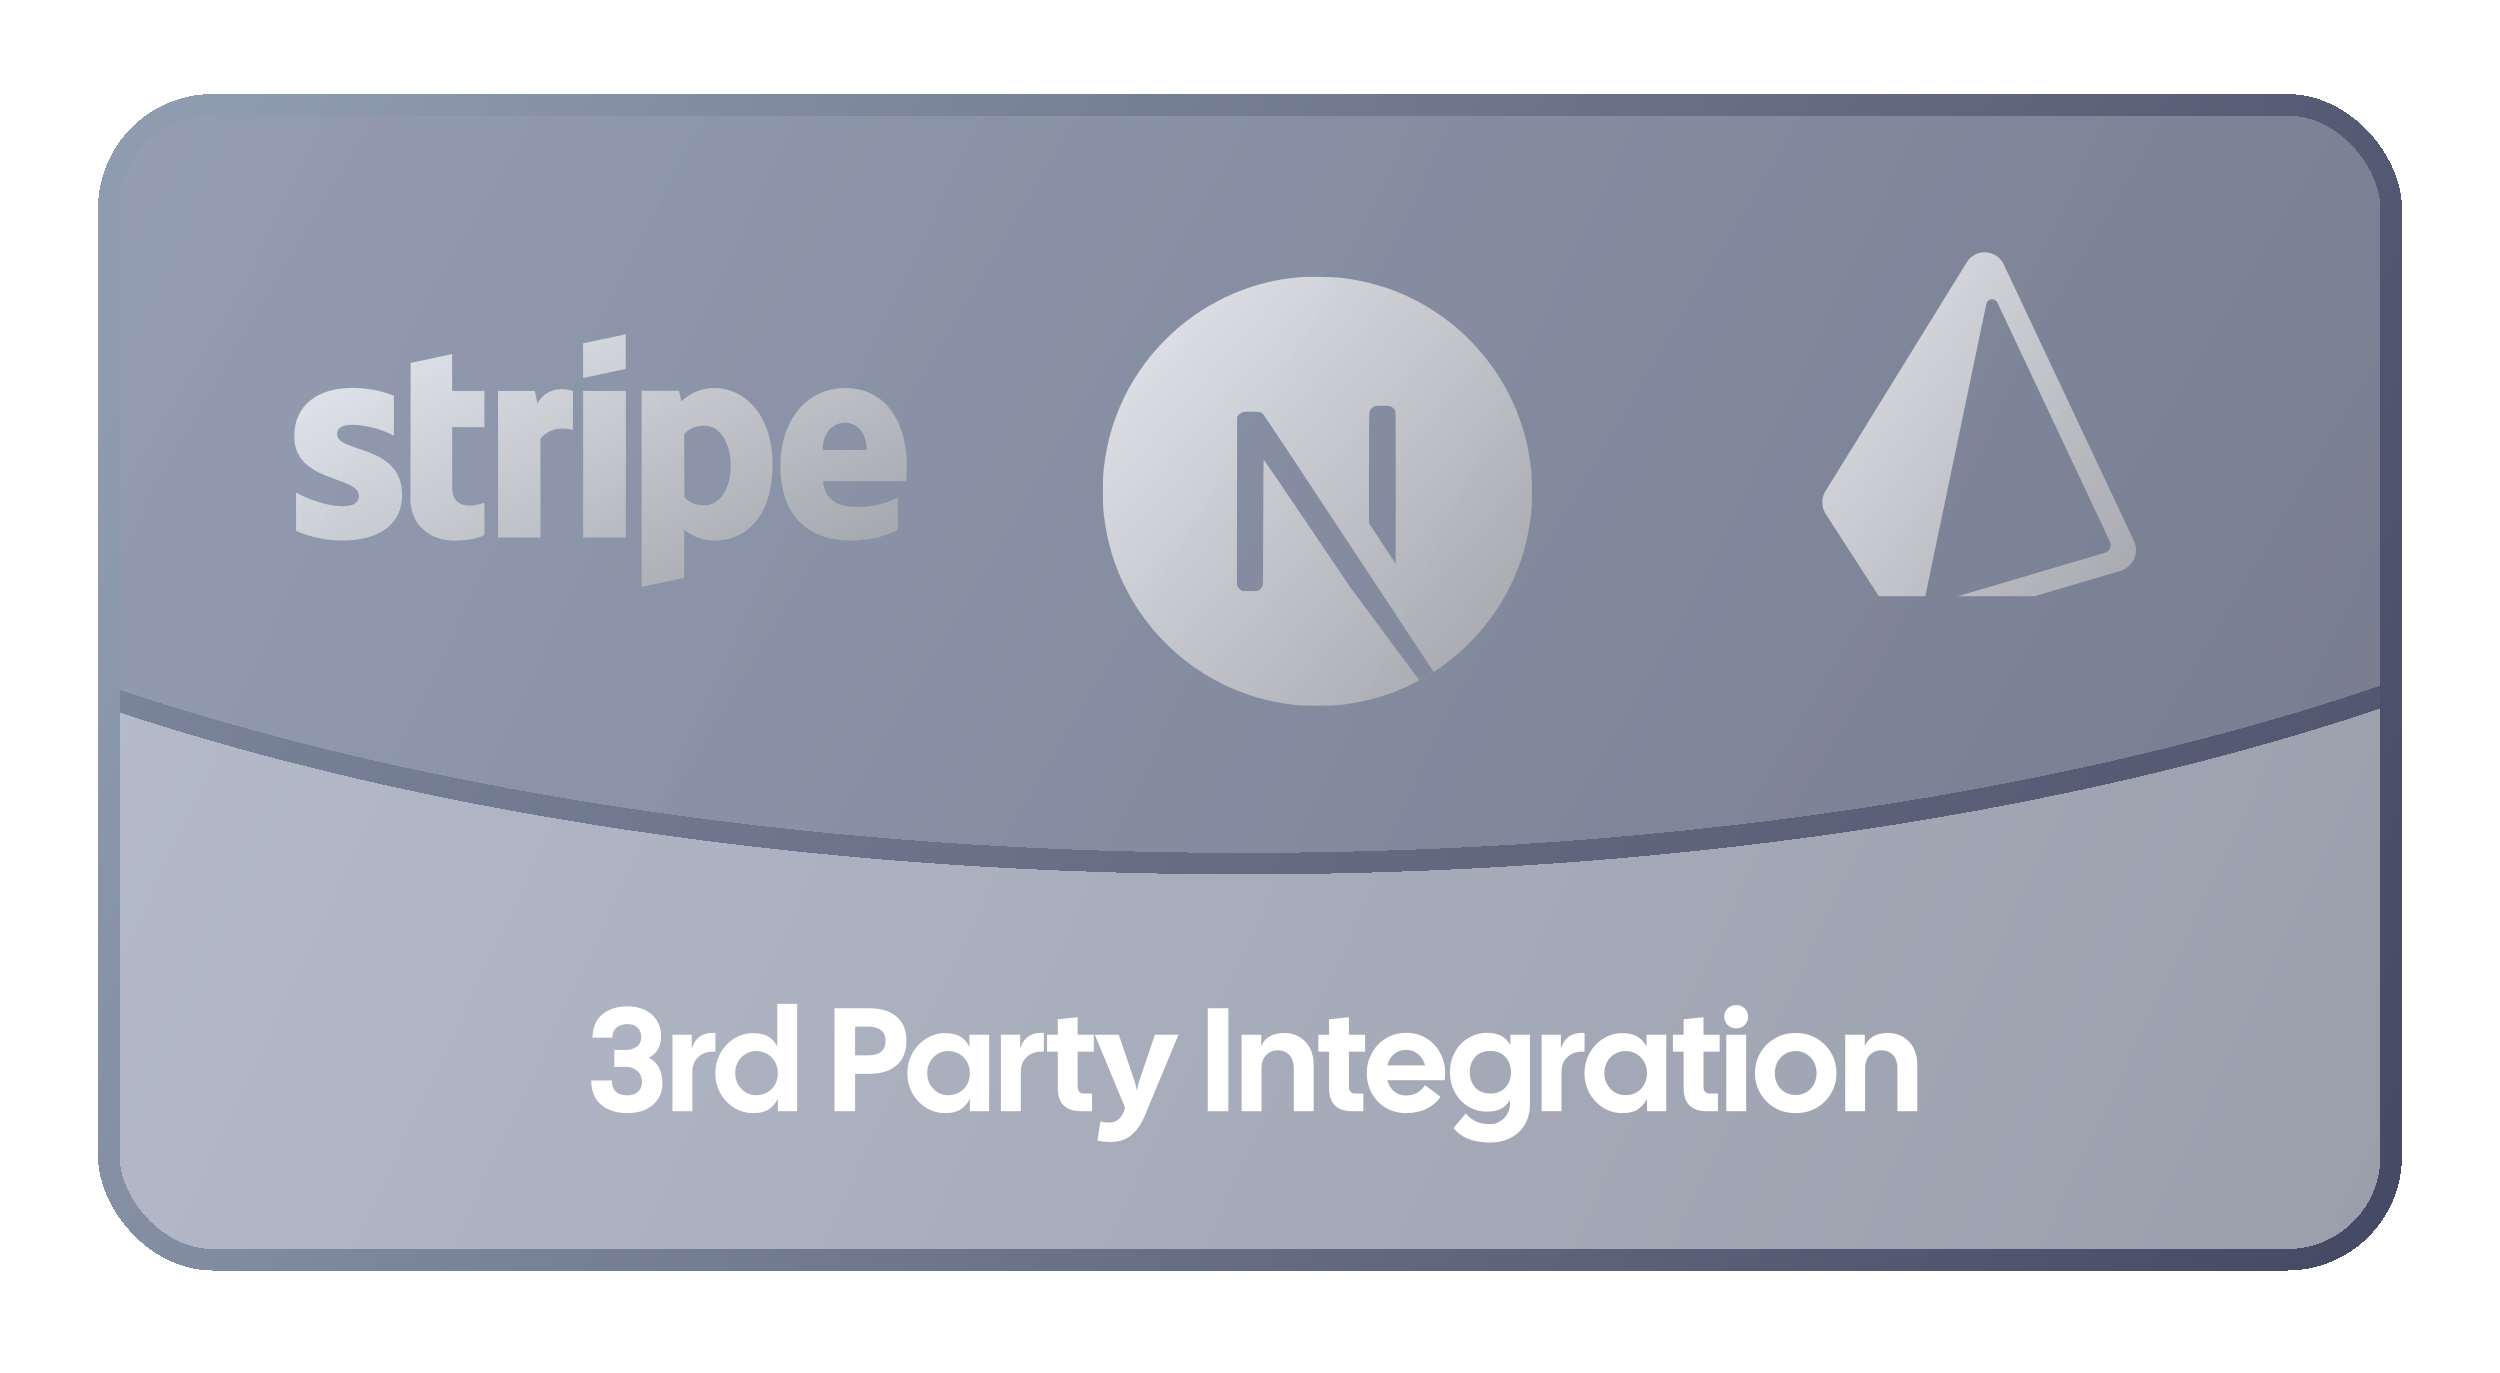 <svg width="204" height="112" viewBox="0 0 204 112" fill="none" xmlns="http://www.w3.org/2000/svg">
<g filter="url(#filter0_d_696_14731)">
<g clip-path="url(#clip0_696_14731)">
<rect x="8" y="3" width="188" height="96" rx="9.347" fill="url(#paint0_linear_696_14731)" fill-opacity="0.5" shape-rendering="crispEdges"/>
<g filter="url(#filter1_d_696_14731)">
<ellipse cx="101.5" cy="3" rx="145.5" ry="59" fill="url(#paint1_linear_696_14731)" fill-opacity="0.4" shape-rendering="crispEdges"/>
<path d="M246.124 3C246.124 10.832 242.213 18.379 234.959 25.333C227.704 32.289 217.158 38.594 204.055 43.907C177.853 54.532 141.595 61.124 101.5 61.124C61.406 61.124 25.147 54.532 -1.055 43.907C-14.158 38.594 -24.704 32.289 -31.959 25.333C-39.213 18.379 -43.124 10.832 -43.124 3C-43.124 -4.832 -39.213 -12.379 -31.959 -19.333C-24.704 -26.289 -14.158 -32.594 -1.055 -37.907C25.147 -48.532 61.406 -55.124 101.5 -55.124C141.595 -55.124 177.853 -48.532 204.055 -37.907C217.158 -32.594 227.704 -26.289 234.959 -19.333C242.213 -12.379 246.124 -4.832 246.124 3Z" stroke="url(#paint2_linear_696_14731)" stroke-width="1.753" shape-rendering="crispEdges"/>
</g>
<path d="M51.209 86.156C50.297 86.156 49.573 85.924 49.037 85.46C48.509 84.996 48.245 84.34 48.245 83.492H49.925C49.925 84.3 50.353 84.704 51.209 84.704C51.585 84.704 51.873 84.604 52.073 84.404C52.281 84.204 52.385 83.956 52.385 83.66C52.385 83.252 52.257 82.936 52.001 82.712C51.745 82.48 51.405 82.368 50.981 82.376L50.129 82.388V81.008H50.981C51.397 81.008 51.725 80.916 51.965 80.732C52.205 80.548 52.325 80.284 52.325 79.94C52.325 79.636 52.229 79.388 52.037 79.196C51.853 78.996 51.577 78.896 51.209 78.896C50.825 78.896 50.521 78.992 50.297 79.184C50.081 79.368 49.973 79.64 49.973 80H48.353C48.353 79.2 48.609 78.576 49.121 78.128C49.641 77.672 50.337 77.444 51.209 77.444C51.777 77.444 52.265 77.552 52.673 77.768C53.089 77.976 53.405 78.264 53.621 78.632C53.837 79 53.945 79.412 53.945 79.868C53.945 80.708 53.613 81.296 52.949 81.632C53.685 82.024 54.053 82.728 54.053 83.744C54.053 84.2 53.941 84.612 53.717 84.98C53.493 85.34 53.165 85.628 52.733 85.844C52.309 86.052 51.801 86.156 51.209 86.156ZM54.874 79.76H56.447V80.948C56.559 80.492 56.775 80.148 57.094 79.916C57.422 79.684 57.85 79.584 58.379 79.616V81.14H58.151C57.67 81.14 57.275 81.292 56.962 81.596C56.651 81.892 56.495 82.296 56.495 82.808V86H54.874V79.76ZM61.457 86.156C60.897 86.156 60.381 86.012 59.909 85.724C59.437 85.428 59.061 85.032 58.781 84.536C58.509 84.04 58.373 83.496 58.373 82.904C58.373 82.312 58.509 81.768 58.781 81.272C59.061 80.768 59.437 80.368 59.909 80.072C60.381 79.776 60.897 79.628 61.457 79.628C61.969 79.628 62.381 79.724 62.693 79.916C63.005 80.1 63.249 80.368 63.425 80.72V77.24H65.045V86H63.473V84.98C63.289 85.356 63.037 85.648 62.717 85.856C62.405 86.056 61.985 86.156 61.457 86.156ZM59.993 82.892C59.993 83.212 60.065 83.512 60.209 83.792C60.361 84.064 60.565 84.284 60.821 84.452C61.085 84.612 61.385 84.692 61.721 84.692C62.065 84.692 62.369 84.612 62.633 84.452C62.905 84.292 63.113 84.076 63.257 83.804C63.401 83.532 63.473 83.232 63.473 82.904C63.473 82.576 63.401 82.276 63.257 82.004C63.113 81.724 62.905 81.504 62.633 81.344C62.369 81.176 62.065 81.092 61.721 81.092C61.385 81.092 61.085 81.176 60.821 81.344C60.557 81.504 60.353 81.72 60.209 81.992C60.065 82.264 59.993 82.564 59.993 82.892ZM68.096 77.6H70.928C71.888 77.6 72.632 77.828 73.16 78.284C73.696 78.732 73.964 79.388 73.964 80.252C73.964 81.124 73.696 81.792 73.16 82.256C72.632 82.72 71.888 82.952 70.928 82.952H69.776V86H68.096V77.6ZM70.832 81.44C71.784 81.44 72.26 81.048 72.26 80.264C72.26 79.872 72.136 79.58 71.888 79.388C71.648 79.196 71.296 79.1 70.832 79.1H69.776V81.44H70.832ZM77.125 86.156C76.565 86.156 76.049 86.012 75.577 85.724C75.105 85.428 74.729 85.032 74.449 84.536C74.177 84.04 74.041 83.496 74.041 82.904C74.041 82.312 74.177 81.768 74.449 81.272C74.729 80.768 75.105 80.368 75.577 80.072C76.049 79.776 76.565 79.628 77.125 79.628C77.637 79.628 78.049 79.724 78.361 79.916C78.681 80.108 78.929 80.384 79.105 80.744V79.76H80.713V86H79.141V84.98C78.957 85.356 78.705 85.648 78.385 85.856C78.073 86.056 77.653 86.156 77.125 86.156ZM75.661 82.892C75.661 83.212 75.733 83.512 75.877 83.792C76.029 84.064 76.233 84.284 76.489 84.452C76.753 84.612 77.053 84.692 77.389 84.692C77.733 84.692 78.037 84.612 78.301 84.452C78.573 84.292 78.781 84.076 78.925 83.804C79.069 83.532 79.141 83.232 79.141 82.904C79.141 82.576 79.069 82.276 78.925 82.004C78.781 81.724 78.573 81.504 78.301 81.344C78.037 81.176 77.733 81.092 77.389 81.092C77.053 81.092 76.753 81.176 76.489 81.344C76.225 81.504 76.021 81.72 75.877 81.992C75.733 82.264 75.661 82.564 75.661 82.892ZM81.675 79.76H83.247V80.948C83.359 80.492 83.575 80.148 83.895 79.916C84.223 79.684 84.651 79.584 85.179 79.616V81.14H84.951C84.471 81.14 84.075 81.292 83.763 81.596C83.451 81.892 83.295 82.296 83.295 82.808V86H81.675V79.76ZM88.223 86C87.591 86 87.115 85.844 86.795 85.532C86.475 85.22 86.315 84.732 86.315 84.068V81.14H85.439V79.76H86.315V78.5L87.935 78.332V79.76H89.255V81.14H87.935V83.984C87.935 84.368 88.103 84.56 88.439 84.56H89.111V86H88.223ZM90.632 88.508C90.184 88.508 89.824 88.468 89.552 88.388L89.792 86.84C90.016 86.896 90.26 86.924 90.524 86.924C90.82 86.924 91.068 86.836 91.268 86.66C91.476 86.492 91.628 86.264 91.724 85.976L91.808 85.712L89.336 79.76H91.292L92.504 83.324C92.616 83.628 92.704 83.96 92.768 84.32C92.832 83.96 92.92 83.628 93.032 83.324L94.244 79.76H96.164L93.404 86.396C93.116 87.076 92.752 87.596 92.312 87.956C91.88 88.324 91.32 88.508 90.632 88.508ZM98.553 77.6H100.233V86H98.553V77.6ZM101.316 79.76H102.912V80.672C103.24 79.968 103.876 79.616 104.82 79.616C105.268 79.616 105.672 79.724 106.032 79.94C106.392 80.148 106.676 80.448 106.884 80.84C107.092 81.224 107.196 81.672 107.196 82.184V86H105.576V82.58C105.576 82.06 105.456 81.672 105.216 81.416C104.976 81.16 104.648 81.032 104.232 81.032C103.864 81.032 103.556 81.164 103.308 81.428C103.06 81.684 102.936 82.068 102.936 82.58V86H101.316V79.76ZM110.36 86C109.728 86 109.252 85.844 108.932 85.532C108.612 85.22 108.452 84.732 108.452 84.068V81.14H107.576V79.76H108.452V78.5L110.072 78.332V79.76H111.392V81.14H110.072V83.984C110.072 84.368 110.24 84.56 110.576 84.56H111.248V86H110.36ZM114.757 86.156C114.125 86.156 113.565 86.012 113.077 85.724C112.589 85.428 112.209 85.032 111.937 84.536C111.665 84.04 111.529 83.492 111.529 82.892C111.529 82.3 111.669 81.752 111.949 81.248C112.229 80.744 112.613 80.344 113.101 80.048C113.597 79.752 114.149 79.604 114.757 79.604C115.365 79.604 115.909 79.752 116.389 80.048C116.877 80.344 117.253 80.744 117.517 81.248C117.789 81.744 117.925 82.292 117.925 82.892C117.925 83.092 117.909 83.284 117.877 83.468H113.209C113.305 83.844 113.485 84.148 113.749 84.38C114.021 84.604 114.357 84.716 114.757 84.716C115.093 84.716 115.393 84.64 115.657 84.488C115.921 84.328 116.129 84.124 116.281 83.876L117.541 84.824C117.285 85.224 116.909 85.548 116.413 85.796C115.917 86.036 115.365 86.156 114.757 86.156ZM116.293 82.256C116.197 81.896 116.009 81.596 115.729 81.356C115.449 81.116 115.117 80.996 114.733 80.996C114.357 80.996 114.029 81.112 113.749 81.344C113.477 81.576 113.297 81.88 113.209 82.256H116.293ZM121.59 88.556C120.934 88.556 120.362 88.464 119.874 88.28C119.386 88.104 118.962 87.804 118.602 87.38L119.61 86.192C119.89 86.512 120.186 86.736 120.498 86.864C120.818 86.992 121.186 87.056 121.602 87.056C121.89 87.056 122.158 86.98 122.406 86.828C122.654 86.684 122.85 86.48 122.994 86.216C123.146 85.96 123.222 85.672 123.222 85.352V85.076C123.038 85.388 122.798 85.628 122.502 85.796C122.206 85.956 121.818 86.036 121.338 86.036C120.778 86.036 120.266 85.896 119.802 85.616C119.338 85.328 118.974 84.94 118.71 84.452C118.446 83.956 118.314 83.412 118.314 82.82C118.314 82.228 118.446 81.688 118.71 81.2C118.974 80.704 119.338 80.316 119.802 80.036C120.266 79.748 120.778 79.604 121.338 79.604C121.834 79.604 122.23 79.692 122.526 79.868C122.83 80.036 123.07 80.284 123.246 80.612V79.76H124.842V85.448C124.842 86.08 124.702 86.628 124.422 87.092C124.15 87.564 123.766 87.924 123.27 88.172C122.782 88.428 122.222 88.556 121.59 88.556ZM119.934 82.82C119.934 83.316 120.082 83.732 120.378 84.068C120.682 84.396 121.09 84.56 121.602 84.56C122.122 84.56 122.534 84.396 122.838 84.068C123.142 83.74 123.294 83.324 123.294 82.82C123.294 82.316 123.142 81.9 122.838 81.572C122.534 81.244 122.122 81.08 121.602 81.08C121.09 81.08 120.682 81.244 120.378 81.572C120.082 81.9 119.934 82.316 119.934 82.82ZM125.796 79.76H127.368V80.948C127.48 80.492 127.696 80.148 128.016 79.916C128.344 79.684 128.772 79.584 129.3 79.616V81.14H129.072C128.592 81.14 128.196 81.292 127.884 81.596C127.572 81.892 127.416 82.296 127.416 82.808V86H125.796V79.76ZM132.379 86.156C131.819 86.156 131.303 86.012 130.831 85.724C130.359 85.428 129.983 85.032 129.703 84.536C129.431 84.04 129.295 83.496 129.295 82.904C129.295 82.312 129.431 81.768 129.703 81.272C129.983 80.768 130.359 80.368 130.831 80.072C131.303 79.776 131.819 79.628 132.379 79.628C132.891 79.628 133.303 79.724 133.615 79.916C133.935 80.108 134.183 80.384 134.359 80.744V79.76H135.967V86H134.395V84.98C134.211 85.356 133.959 85.648 133.639 85.856C133.327 86.056 132.907 86.156 132.379 86.156ZM130.915 82.892C130.915 83.212 130.987 83.512 131.131 83.792C131.283 84.064 131.487 84.284 131.743 84.452C132.007 84.612 132.307 84.692 132.643 84.692C132.987 84.692 133.291 84.612 133.555 84.452C133.827 84.292 134.035 84.076 134.179 83.804C134.323 83.532 134.395 83.232 134.395 82.904C134.395 82.576 134.323 82.276 134.179 82.004C134.035 81.724 133.827 81.504 133.555 81.344C133.291 81.176 132.987 81.092 132.643 81.092C132.307 81.092 132.007 81.176 131.743 81.344C131.479 81.504 131.275 81.72 131.131 81.992C130.987 82.264 130.915 82.564 130.915 82.892ZM139.293 86C138.661 86 138.185 85.844 137.865 85.532C137.545 85.22 137.385 84.732 137.385 84.068V81.14H136.509V79.76H137.385V78.5L139.005 78.332V79.76H140.325V81.14H139.005V83.984C139.005 84.368 139.173 84.56 139.509 84.56H140.181V86H139.293ZM140.867 79.76H142.487V86H140.867V79.76ZM140.699 78.284C140.699 78.02 140.791 77.796 140.975 77.612C141.167 77.428 141.399 77.336 141.671 77.336C141.951 77.336 142.183 77.428 142.367 77.612C142.551 77.796 142.643 78.02 142.643 78.284C142.643 78.556 142.551 78.784 142.367 78.968C142.183 79.152 141.951 79.244 141.671 79.244C141.399 79.244 141.167 79.152 140.975 78.968C140.791 78.776 140.699 78.548 140.699 78.284ZM146.529 86.156C145.897 86.156 145.329 86.012 144.825 85.724C144.321 85.428 143.925 85.032 143.637 84.536C143.349 84.032 143.205 83.484 143.205 82.892C143.205 82.3 143.349 81.752 143.637 81.248C143.925 80.744 144.321 80.348 144.825 80.06C145.329 79.764 145.897 79.616 146.529 79.616C147.161 79.616 147.729 79.764 148.233 80.06C148.737 80.348 149.133 80.744 149.421 81.248C149.709 81.752 149.853 82.3 149.853 82.892C149.853 83.484 149.709 84.032 149.421 84.536C149.133 85.032 148.737 85.428 148.233 85.724C147.729 86.012 147.161 86.156 146.529 86.156ZM144.825 82.892C144.825 83.22 144.893 83.52 145.029 83.792C145.173 84.064 145.373 84.28 145.629 84.44C145.893 84.6 146.193 84.68 146.529 84.68C146.865 84.68 147.161 84.6 147.417 84.44C147.681 84.28 147.881 84.064 148.017 83.792C148.161 83.52 148.233 83.22 148.233 82.892C148.233 82.564 148.161 82.264 148.017 81.992C147.873 81.72 147.673 81.504 147.417 81.344C147.161 81.176 146.865 81.092 146.529 81.092C146.193 81.092 145.897 81.176 145.641 81.344C145.385 81.504 145.185 81.72 145.041 81.992C144.897 82.264 144.825 82.564 144.825 82.892ZM150.57 79.76H152.166V80.672C152.494 79.968 153.13 79.616 154.074 79.616C154.522 79.616 154.926 79.724 155.286 79.94C155.646 80.148 155.93 80.448 156.138 80.84C156.346 81.224 156.45 81.672 156.45 82.184V86H154.83V82.58C154.83 82.06 154.71 81.672 154.47 81.416C154.23 81.16 153.902 81.032 153.486 81.032C153.118 81.032 152.81 81.164 152.562 81.428C152.314 81.684 152.19 82.068 152.19 82.58V86H150.57V79.76Z" fill="white"/>
<g opacity="0.7" clip-path="url(#clip1_696_14731)">
<g filter="url(#filter2_d_696_14731)">
<path d="M36.891 21.305L33.508 22.023L33.492 33.148C33.492 35.203 35.039 36.531 37.094 36.531C38.234 36.531 39.07 36.32 39.531 36.07V33.43C39.086 33.609 36.898 34.25 36.898 32.203V27.266H39.531V24.312H36.898L36.891 21.305ZM43.852 25.336L43.641 24.312H40.641V36.281H44.102V28.227C44.922 27.148 46.305 27.359 46.75 27.5V24.312C46.281 24.148 44.664 23.844 43.852 25.336ZM51.062 19.688L47.578 20.43V23.258L51.062 22.516V19.688ZM27.508 27.836C27.508 27.297 27.961 27.086 28.688 27.078C29.742 27.078 31.086 27.398 32.141 27.969V24.703C30.992 24.25 29.844 24.07 28.695 24.07C25.883 24.07 24.008 25.539 24.008 27.992C24.008 31.836 29.281 31.211 29.281 32.867C29.281 33.508 28.727 33.719 27.953 33.719C26.805 33.719 25.32 33.242 24.156 32.609V35.734C25.445 36.289 26.75 36.523 27.945 36.523C30.828 36.523 32.812 35.289 32.812 32.789C32.812 28.656 27.508 29.398 27.508 27.836ZM74 30.438C74 26.883 72.281 24.078 68.984 24.078C65.688 24.078 63.68 26.883 63.68 30.414C63.68 34.594 66.047 36.523 69.422 36.523C71.078 36.523 72.32 36.148 73.266 35.625V33.016C72.32 33.492 71.234 33.781 69.859 33.781C68.508 33.781 67.32 33.305 67.164 31.68H73.953C73.969 31.5 74 30.773 74 30.438ZM67.133 29.125C67.133 27.562 68.094 26.906 68.961 26.906C69.812 26.906 70.719 27.562 70.719 29.125H67.133ZM58.312 24.078C56.953 24.078 56.078 24.719 55.594 25.164L55.414 24.305H52.359V40.305L55.828 39.57L55.836 35.648C56.336 36.016 57.078 36.523 58.289 36.523C60.773 36.523 63.039 34.711 63.039 30.305C63.047 26.273 60.75 24.078 58.312 24.078ZM57.484 33.648C56.672 33.648 56.188 33.352 55.852 32.992L55.828 27.836C56.188 27.438 56.688 27.148 57.484 27.148C58.75 27.148 59.625 28.57 59.625 30.383C59.633 32.25 58.773 33.648 57.484 33.648ZM47.586 36.281H51.07V24.312H47.586V36.281Z" fill="url(#paint3_linear_696_14731)"/>
</g>
</g>
<g opacity="0.7" clip-path="url(#clip2_696_14731)">
<g filter="url(#filter3_d_696_14731)">
<path d="M174.131 36.552L163.499 13.975C163.23 13.409 162.672 13.036 162.047 13.004C161.419 12.962 160.82 13.272 160.493 13.809L148.963 32.485C148.605 33.061 148.612 33.791 148.982 34.36L154.619 43.09C155.057 43.763 155.886 44.068 156.656 43.839L173.015 38.999C173.514 38.854 173.925 38.499 174.141 38.027C174.355 37.558 174.352 37.018 174.131 36.551L174.131 36.552ZM171.75 37.52L157.868 41.625C157.445 41.751 157.038 41.384 157.126 40.957L162.086 17.209C162.179 16.764 162.792 16.694 162.986 17.105L172.168 36.602C172.25 36.778 172.251 36.981 172.17 37.158C172.09 37.334 171.936 37.467 171.75 37.52H171.75Z" fill="url(#paint4_linear_696_14731)"/>
</g>
</g>
<g opacity="0.7">
<g filter="url(#filter4_d_696_14731)">
<path d="M115.975 47.818C115.845 47.887 115.856 47.909 115.981 47.845C116.021 47.829 116.055 47.806 116.085 47.779C116.085 47.755 116.085 47.755 115.975 47.818ZM116.238 47.676C116.176 47.727 116.176 47.727 116.25 47.693C116.289 47.67 116.324 47.648 116.324 47.642C116.324 47.612 116.307 47.619 116.238 47.676ZM116.409 47.573C116.346 47.624 116.346 47.624 116.421 47.59C116.461 47.567 116.495 47.543 116.495 47.538C116.495 47.511 116.477 47.516 116.409 47.573ZM116.581 47.471C116.519 47.523 116.519 47.523 116.591 47.488C116.632 47.466 116.666 47.443 116.666 47.436C116.666 47.409 116.648 47.414 116.581 47.471ZM116.814 47.317C116.695 47.397 116.654 47.448 116.763 47.391C116.836 47.346 116.961 47.248 116.939 47.248C116.892 47.266 116.853 47.295 116.813 47.317H116.814ZM106.355 15.012C106.275 15.017 106.035 15.039 105.825 15.057C100.851 15.507 96.197 18.185 93.247 22.309C91.617 24.57 90.558 27.196 90.159 29.954C90.017 30.916 90 31.201 90 32.505C90 33.809 90.017 34.089 90.159 35.052C91.111 41.626 95.788 47.145 102.127 49.191C103.268 49.555 104.464 49.806 105.825 49.961C106.355 50.017 108.644 50.017 109.173 49.961C111.527 49.698 113.515 49.117 115.481 48.114C115.783 47.961 115.84 47.921 115.799 47.887C114.837 46.617 113.892 45.346 112.946 44.064L110.149 40.287L106.646 35.098C105.478 33.361 104.305 31.628 103.114 29.909C103.102 29.909 103.087 32.215 103.08 35.029C103.068 39.956 103.068 40.156 103.006 40.27C102.943 40.407 102.841 40.52 102.704 40.584C102.596 40.635 102.498 40.646 101.981 40.646H101.389L101.235 40.55C101.139 40.488 101.059 40.401 101.007 40.299L100.933 40.145L100.939 33.286L100.951 26.427L101.059 26.291C101.128 26.206 101.213 26.138 101.309 26.086C101.453 26.017 101.51 26.006 102.101 26.006C102.796 26.006 102.911 26.034 103.093 26.234C104.511 28.347 105.924 30.465 107.314 32.591C109.588 36.038 112.692 40.742 114.218 43.05L116.993 47.249L117.129 47.158C118.463 46.269 119.676 45.21 120.722 44.003C122.927 41.478 124.358 38.373 124.842 35.059C124.984 34.097 125.001 33.811 125.001 32.508C125.001 31.203 124.984 30.924 124.842 29.961C123.89 23.387 119.213 17.868 112.874 15.821C111.688 15.446 110.468 15.19 109.234 15.059C108.902 15.025 106.64 14.985 106.356 15.014L106.355 15.012ZM113.516 25.596C113.681 25.675 113.805 25.824 113.862 25.994C113.892 26.086 113.897 27.988 113.892 32.272L113.88 38.424L112.798 36.761L111.71 35.098V30.632C111.71 27.737 111.722 26.113 111.737 26.034C111.789 25.851 111.913 25.698 112.08 25.602C112.215 25.533 112.268 25.527 112.809 25.527C113.315 25.527 113.402 25.533 113.516 25.596Z" fill="url(#paint5_linear_696_14731)"/>
</g>
</g>
</g>
<rect x="8.876" y="3.876" width="186.247" height="94.247" rx="8.471" stroke="url(#paint6_linear_696_14731)" stroke-width="1.753" shape-rendering="crispEdges"/>
</g>
<defs>
<filter id="filter0_d_696_14731" x="0.639" y="0.313" width="202.722" height="110.722" filterUnits="userSpaceOnUse" color-interpolation-filters="sRGB">
<feFlood flood-opacity="0" result="BackgroundImageFix"/>
<feColorMatrix in="SourceAlpha" type="matrix" values="0 0 0 0 0 0 0 0 0 0 0 0 0 0 0 0 0 0 127 0" result="hardAlpha"/>
<feOffset dy="4.674"/>
<feGaussianBlur stdDeviation="3.681"/>
<feComposite in2="hardAlpha" operator="out"/>
<feColorMatrix type="matrix" values="0 0 0 0 0 0 0 0 0 0 0 0 0 0 0 0 0 0 0.4 0"/>
<feBlend mode="normal" in2="BackgroundImageFix" result="effect1_dropShadow_696_14731"/>
<feBlend mode="normal" in="SourceGraphic" in2="effect1_dropShadow_696_14731" result="shape"/>
</filter>
<filter id="filter1_d_696_14731" x="-51.361" y="-58.687" width="305.722" height="132.722" filterUnits="userSpaceOnUse" color-interpolation-filters="sRGB">
<feFlood flood-opacity="0" result="BackgroundImageFix"/>
<feColorMatrix in="SourceAlpha" type="matrix" values="0 0 0 0 0 0 0 0 0 0 0 0 0 0 0 0 0 0 127 0" result="hardAlpha"/>
<feOffset dy="4.674"/>
<feGaussianBlur stdDeviation="3.681"/>
<feComposite in2="hardAlpha" operator="out"/>
<feColorMatrix type="matrix" values="0 0 0 0 0 0 0 0 0 0 0 0 0 0 0 0 0 0 0.4 0"/>
<feBlend mode="normal" in2="BackgroundImageFix" result="effect1_dropShadow_696_14731"/>
<feBlend mode="normal" in="SourceGraphic" in2="effect1_dropShadow_696_14731" result="shape"/>
</filter>
<filter id="filter2_d_696_14731" x="19.419" y="18.012" width="59.169" height="29.794" filterUnits="userSpaceOnUse" color-interpolation-filters="sRGB">
<feFlood flood-opacity="0" result="BackgroundImageFix"/>
<feColorMatrix in="SourceAlpha" type="matrix" values="0 0 0 0 0 0 0 0 0 0 0 0 0 0 0 0 0 0 127 0" result="hardAlpha"/>
<feOffset dy="2.913"/>
<feGaussianBlur stdDeviation="2.294"/>
<feComposite in2="hardAlpha" operator="out"/>
<feColorMatrix type="matrix" values="0 0 0 0 0 0 0 0 0 0 0 0 0 0 0 0 0 0 0.4 0"/>
<feBlend mode="normal" in2="BackgroundImageFix" result="effect1_dropShadow_696_14731"/>
<feBlend mode="normal" in="SourceGraphic" in2="effect1_dropShadow_696_14731" result="shape"/>
</filter>
<filter id="filter3_d_696_14731" x="144.111" y="11.325" width="34.777" height="40.091" filterUnits="userSpaceOnUse" color-interpolation-filters="sRGB">
<feFlood flood-opacity="0" result="BackgroundImageFix"/>
<feColorMatrix in="SourceAlpha" type="matrix" values="0 0 0 0 0 0 0 0 0 0 0 0 0 0 0 0 0 0 127 0" result="hardAlpha"/>
<feOffset dy="2.913"/>
<feGaussianBlur stdDeviation="2.294"/>
<feComposite in2="hardAlpha" operator="out"/>
<feColorMatrix type="matrix" values="0 0 0 0 0 0 0 0 0 0 0 0 0 0 0 0 0 0 0.4 0"/>
<feBlend mode="normal" in2="BackgroundImageFix" result="effect1_dropShadow_696_14731"/>
<feBlend mode="normal" in="SourceGraphic" in2="effect1_dropShadow_696_14731" result="shape"/>
</filter>
<filter id="filter4_d_696_14731" x="85.411" y="13.329" width="44.179" height="44.176" filterUnits="userSpaceOnUse" color-interpolation-filters="sRGB">
<feFlood flood-opacity="0" result="BackgroundImageFix"/>
<feColorMatrix in="SourceAlpha" type="matrix" values="0 0 0 0 0 0 0 0 0 0 0 0 0 0 0 0 0 0 127 0" result="hardAlpha"/>
<feOffset dy="2.913"/>
<feGaussianBlur stdDeviation="2.294"/>
<feComposite in2="hardAlpha" operator="out"/>
<feColorMatrix type="matrix" values="0 0 0 0 0 0 0 0 0 0 0 0 0 0 0 0 0 0 0.4 0"/>
<feBlend mode="normal" in2="BackgroundImageFix" result="effect1_dropShadow_696_14731"/>
<feBlend mode="normal" in="SourceGraphic" in2="effect1_dropShadow_696_14731" result="shape"/>
</filter>
<linearGradient id="paint0_linear_696_14731" x1="13.081" y1="9.109" x2="194.639" y2="94.703" gradientUnits="userSpaceOnUse">
<stop stop-color="#6D7A9A"/>
<stop offset="1" stop-color="#38405A"/>
</linearGradient>
<linearGradient id="paint1_linear_696_14731" x1="-36.135" y1="-48.491" x2="217.839" y2="102.288" gradientUnits="userSpaceOnUse">
<stop stop-color="#6D7A9A"/>
<stop offset="1" stop-color="#38405A"/>
</linearGradient>
<linearGradient id="paint2_linear_696_14731" x1="-29.581" y1="-48.491" x2="217.577" y2="96.651" gradientUnits="userSpaceOnUse">
<stop stop-color="#8F9BAE"/>
<stop offset="1" stop-color="#464B65"/>
</linearGradient>
<linearGradient id="paint3_linear_696_14731" x1="27.158" y1="23.953" x2="45.357" y2="60.662" gradientUnits="userSpaceOnUse">
<stop stop-color="white"/>
<stop offset="1" stop-color="#999999"/>
</linearGradient>
<linearGradient id="paint4_linear_696_14731" x1="150.313" y1="19.396" x2="187.776" y2="46.988" gradientUnits="userSpaceOnUse">
<stop stop-color="white"/>
<stop offset="1" stop-color="#999999"/>
</linearGradient>
<linearGradient id="paint5_linear_696_14731" x1="92.206" y1="22.245" x2="133.008" y2="58.06" gradientUnits="userSpaceOnUse">
<stop stop-color="white"/>
<stop offset="1" stop-color="#999999"/>
</linearGradient>
<linearGradient id="paint6_linear_696_14731" x1="17.315" y1="9.109" x2="193.699" y2="91.362" gradientUnits="userSpaceOnUse">
<stop stop-color="#8F9BAE"/>
<stop offset="1" stop-color="#464B65"/>
</linearGradient>
<clipPath id="clip0_696_14731">
<rect x="8" y="3" width="188" height="96" rx="9.347" fill="white"/>
</clipPath>
<clipPath id="clip1_696_14731">
<rect width="50" height="50" fill="white" transform="translate(24 5)"/>
</clipPath>
<clipPath id="clip2_696_14731">
<rect width="31" height="31" fill="white" transform="translate(146 13)"/>
</clipPath>
</defs>
</svg>
